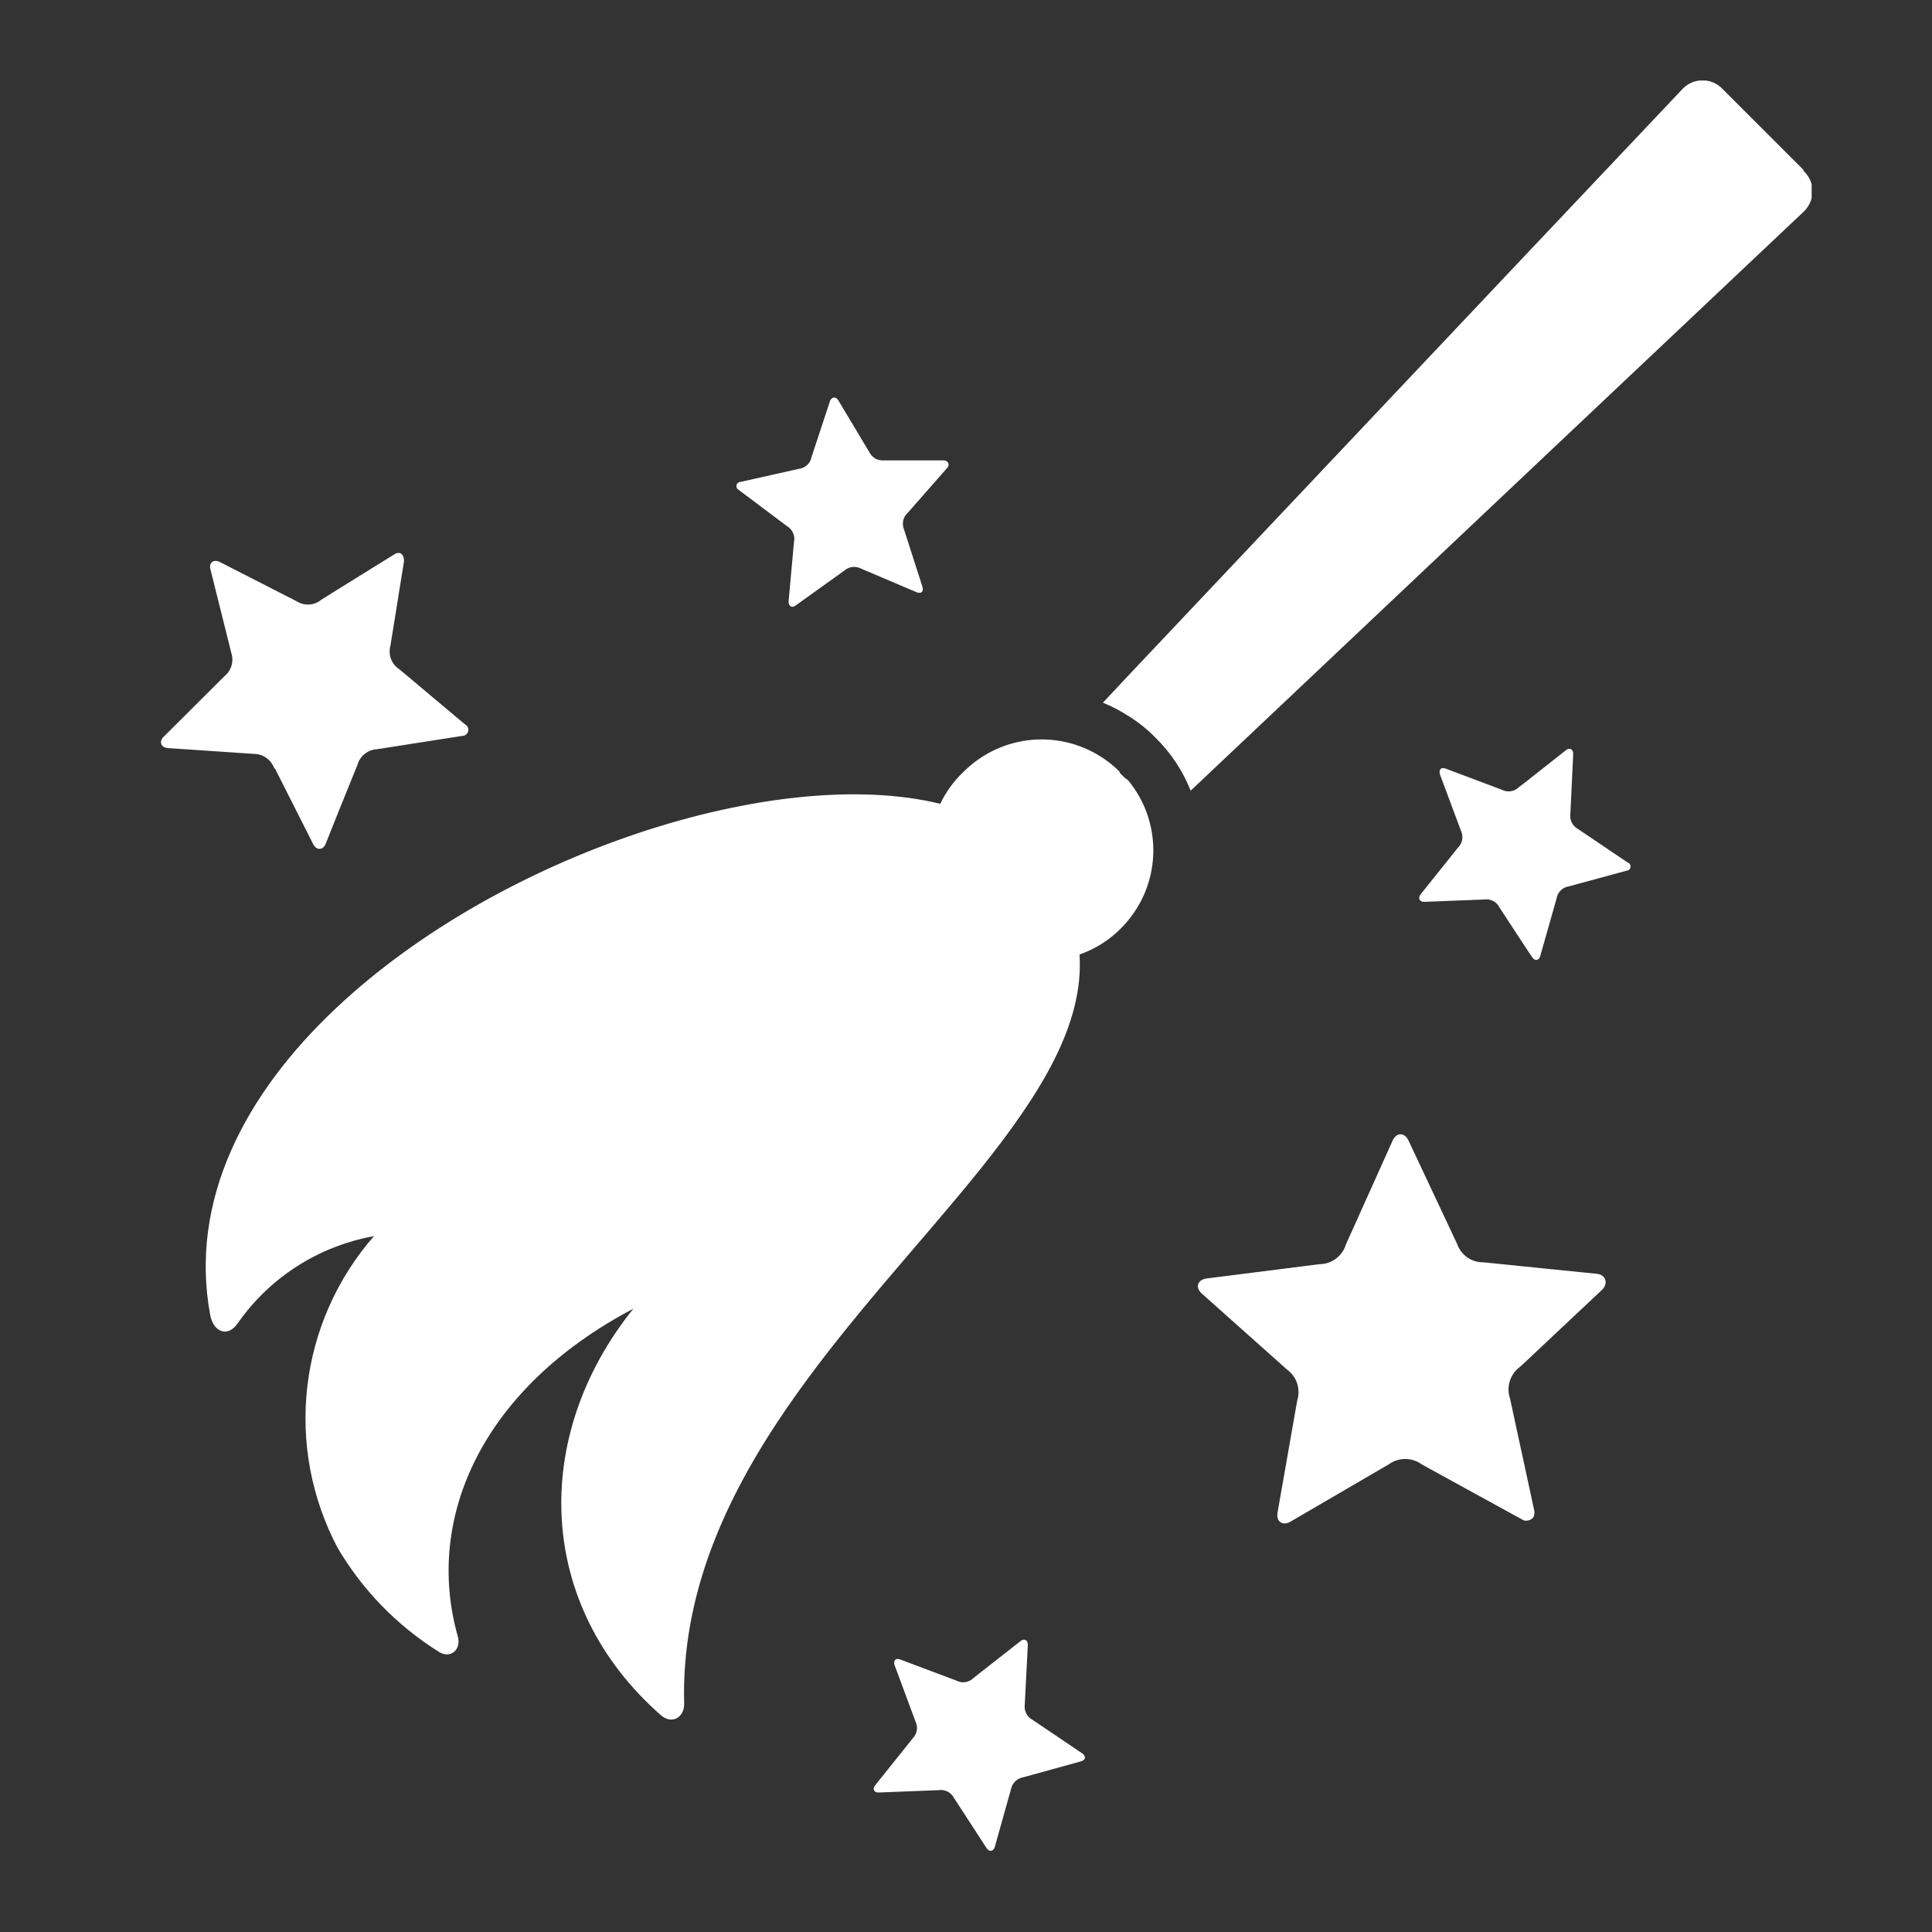 <svg width="24" height="24" viewBox="0 0 24 24" fill="none" xmlns="http://www.w3.org/2000/svg">
<rect x="0" y="0" width="24" height="24" fill="#333333" stroke="none"/>
<g clip-path="url(#clip0_452_1029)">
<path fill-rule="evenodd" clip-rule="evenodd" d="M19.839 15.824L18.941 15.733L18.432 15.681C18.358 15.683 18.286 15.661 18.226 15.619C18.166 15.576 18.121 15.515 18.098 15.446L17.496 14.166C17.446 14.064 17.347 14.067 17.301 14.166L16.719 15.46C16.698 15.53 16.654 15.592 16.595 15.636C16.536 15.68 16.464 15.704 16.391 15.704L14.986 15.882C14.873 15.899 14.847 15.995 14.928 16.068L15.984 17.01C16.044 17.053 16.089 17.113 16.113 17.183C16.136 17.253 16.137 17.329 16.114 17.4L15.87 18.79C15.85 18.912 15.943 18.955 16.03 18.903L17.251 18.191C17.311 18.147 17.383 18.124 17.456 18.124C17.53 18.124 17.602 18.147 17.661 18.191L18.9 18.871C18.915 18.881 18.932 18.888 18.95 18.891C19.019 18.891 19.078 18.854 19.057 18.755L18.95 18.26L18.758 17.373C18.734 17.303 18.733 17.228 18.755 17.157C18.777 17.087 18.821 17.025 18.88 16.981L18.95 16.917L19.909 16.015C19.982 15.931 19.941 15.835 19.839 15.824ZM19.604 10.299C19.57 10.281 19.542 10.253 19.525 10.218C19.508 10.184 19.502 10.145 19.508 10.107L19.543 9.365C19.543 9.302 19.493 9.284 19.453 9.319L18.941 9.723L18.868 9.778C18.841 9.806 18.805 9.824 18.767 9.829C18.729 9.835 18.69 9.828 18.656 9.81L17.961 9.549C17.912 9.528 17.868 9.549 17.888 9.621L18.147 10.316C18.164 10.351 18.17 10.39 18.164 10.428C18.158 10.466 18.14 10.501 18.112 10.529L17.647 11.11C17.612 11.157 17.632 11.203 17.693 11.203L18.435 11.174C18.473 11.168 18.513 11.174 18.547 11.192C18.582 11.21 18.61 11.238 18.627 11.273L18.941 11.753L19.034 11.892C19.066 11.942 19.118 11.933 19.133 11.878L19.336 11.162C19.342 11.124 19.359 11.089 19.387 11.062C19.414 11.034 19.449 11.017 19.488 11.011L20.206 10.816C20.218 10.816 20.229 10.811 20.238 10.803C20.247 10.795 20.253 10.784 20.255 10.772C20.257 10.759 20.254 10.747 20.248 10.737C20.241 10.726 20.232 10.719 20.22 10.715L19.604 10.299ZM22.404 2.111L21.395 1.102C21.363 1.069 21.325 1.043 21.283 1.025C21.24 1.007 21.195 0.998 21.149 0.998C21.104 0.998 21.058 1.007 21.016 1.025C20.974 1.043 20.936 1.069 20.904 1.102L18.952 3.166L14.009 8.4L13.701 8.729C13.808 8.773 13.912 8.826 14.009 8.889C14.135 8.966 14.252 9.059 14.355 9.165C14.545 9.351 14.693 9.575 14.791 9.822L18.952 5.891L22.416 2.62C22.448 2.586 22.474 2.547 22.491 2.504C22.508 2.461 22.516 2.415 22.515 2.368C22.514 2.322 22.504 2.276 22.485 2.234C22.465 2.192 22.438 2.154 22.404 2.122V2.111ZM13.908 9.586C13.681 9.36 13.383 9.22 13.064 9.191C12.745 9.162 12.427 9.245 12.163 9.427C12.094 9.474 12.03 9.528 11.971 9.586C11.85 9.7 11.752 9.835 11.68 9.985C9.645 9.488 6.205 10.61 4.175 12.523C3.038 13.593 2.349 14.916 2.611 16.335C2.649 16.539 2.823 16.626 2.954 16.437C3.256 16.004 3.682 15.673 4.175 15.486C4.328 15.428 4.486 15.384 4.646 15.355C4.188 15.879 3.899 16.529 3.818 17.22C3.737 17.911 3.868 18.61 4.193 19.226C4.5 19.749 4.929 20.191 5.443 20.514C5.591 20.616 5.734 20.496 5.687 20.328C5.269 18.851 5.998 17.24 7.868 16.257C6.589 17.847 6.661 19.947 8.208 21.305C8.345 21.427 8.499 21.337 8.499 21.168C8.424 18.449 10.7 16.367 12.18 14.521C12.925 13.59 13.468 12.721 13.41 11.857C13.603 11.79 13.778 11.68 13.922 11.535C13.954 11.503 13.983 11.471 14.012 11.436C14.216 11.191 14.327 10.882 14.327 10.563C14.327 10.245 14.216 9.936 14.012 9.691C13.969 9.665 13.94 9.63 13.908 9.598V9.586ZM12.829 21.366C12.794 21.348 12.766 21.32 12.749 21.286C12.731 21.251 12.724 21.212 12.73 21.174L12.768 20.432C12.768 20.368 12.718 20.351 12.678 20.386L12.166 20.787L12.093 20.845C12.066 20.873 12.03 20.89 11.992 20.896C11.954 20.902 11.915 20.895 11.881 20.877L11.186 20.616C11.136 20.595 11.093 20.616 11.113 20.685L11.372 21.383C11.389 21.418 11.395 21.457 11.389 21.495C11.383 21.533 11.364 21.568 11.337 21.596L10.872 22.177C10.834 22.224 10.857 22.27 10.918 22.267L11.66 22.238C11.698 22.232 11.737 22.238 11.772 22.256C11.806 22.274 11.834 22.302 11.852 22.337L12.166 22.82L12.256 22.959C12.291 23.009 12.34 23 12.358 22.942L12.558 22.229C12.565 22.191 12.584 22.156 12.611 22.129C12.639 22.102 12.674 22.084 12.712 22.078L13.428 21.88C13.486 21.866 13.495 21.814 13.445 21.782L12.829 21.366ZM9.776 6.536C9.81 6.555 9.836 6.585 9.852 6.621C9.868 6.656 9.872 6.696 9.863 6.734L9.796 7.473C9.796 7.531 9.837 7.557 9.883 7.522L10.488 7.089C10.517 7.063 10.552 7.047 10.59 7.043C10.629 7.039 10.667 7.047 10.7 7.065L11.384 7.356C11.439 7.379 11.477 7.356 11.459 7.289L11.232 6.583C11.216 6.547 11.212 6.508 11.219 6.469C11.227 6.431 11.247 6.397 11.276 6.371L11.767 5.812C11.808 5.763 11.767 5.719 11.724 5.719H10.982C10.944 5.722 10.906 5.714 10.872 5.696C10.839 5.676 10.813 5.646 10.796 5.612L10.415 4.975C10.389 4.928 10.337 4.925 10.313 4.975L10.081 5.678C10.074 5.716 10.055 5.751 10.026 5.777C9.998 5.803 9.962 5.82 9.924 5.824L9.197 5.987C9.186 5.987 9.175 5.992 9.166 5.999C9.157 6.007 9.151 6.017 9.149 6.028C9.147 6.04 9.148 6.051 9.153 6.062C9.158 6.072 9.166 6.08 9.177 6.086L9.776 6.536ZM3.411 9.537L3.893 10.491C3.931 10.563 4.007 10.563 4.042 10.491L4.193 10.113L4.44 9.502C4.455 9.448 4.487 9.4 4.531 9.365C4.574 9.33 4.628 9.31 4.684 9.307L5.74 9.142C5.757 9.142 5.774 9.137 5.787 9.127C5.801 9.117 5.811 9.102 5.815 9.085C5.82 9.069 5.818 9.051 5.812 9.036C5.805 9.02 5.793 9.007 5.777 8.999L4.96 8.313C4.913 8.283 4.877 8.238 4.857 8.186C4.837 8.133 4.835 8.076 4.85 8.022L5.019 6.97C5.019 6.882 4.966 6.842 4.896 6.888L4.193 7.324L3.989 7.452C3.946 7.487 3.893 7.507 3.837 7.51C3.782 7.512 3.727 7.497 3.681 7.467L2.73 6.981C2.646 6.94 2.593 6.999 2.614 7.071L2.873 8.109C2.89 8.161 2.891 8.216 2.876 8.268C2.861 8.32 2.83 8.366 2.788 8.4L2.032 9.153C1.977 9.208 1.992 9.284 2.085 9.293L3.152 9.365C3.21 9.365 3.267 9.383 3.313 9.418C3.36 9.453 3.394 9.502 3.411 9.557V9.537Z" fill="white"/>
</g>
<defs>
<clipPath id="clip0_452_1029">
<rect width="20.505" height="22" fill="white" transform="translate(2 1)"/>
</clipPath>
</defs>
</svg>
